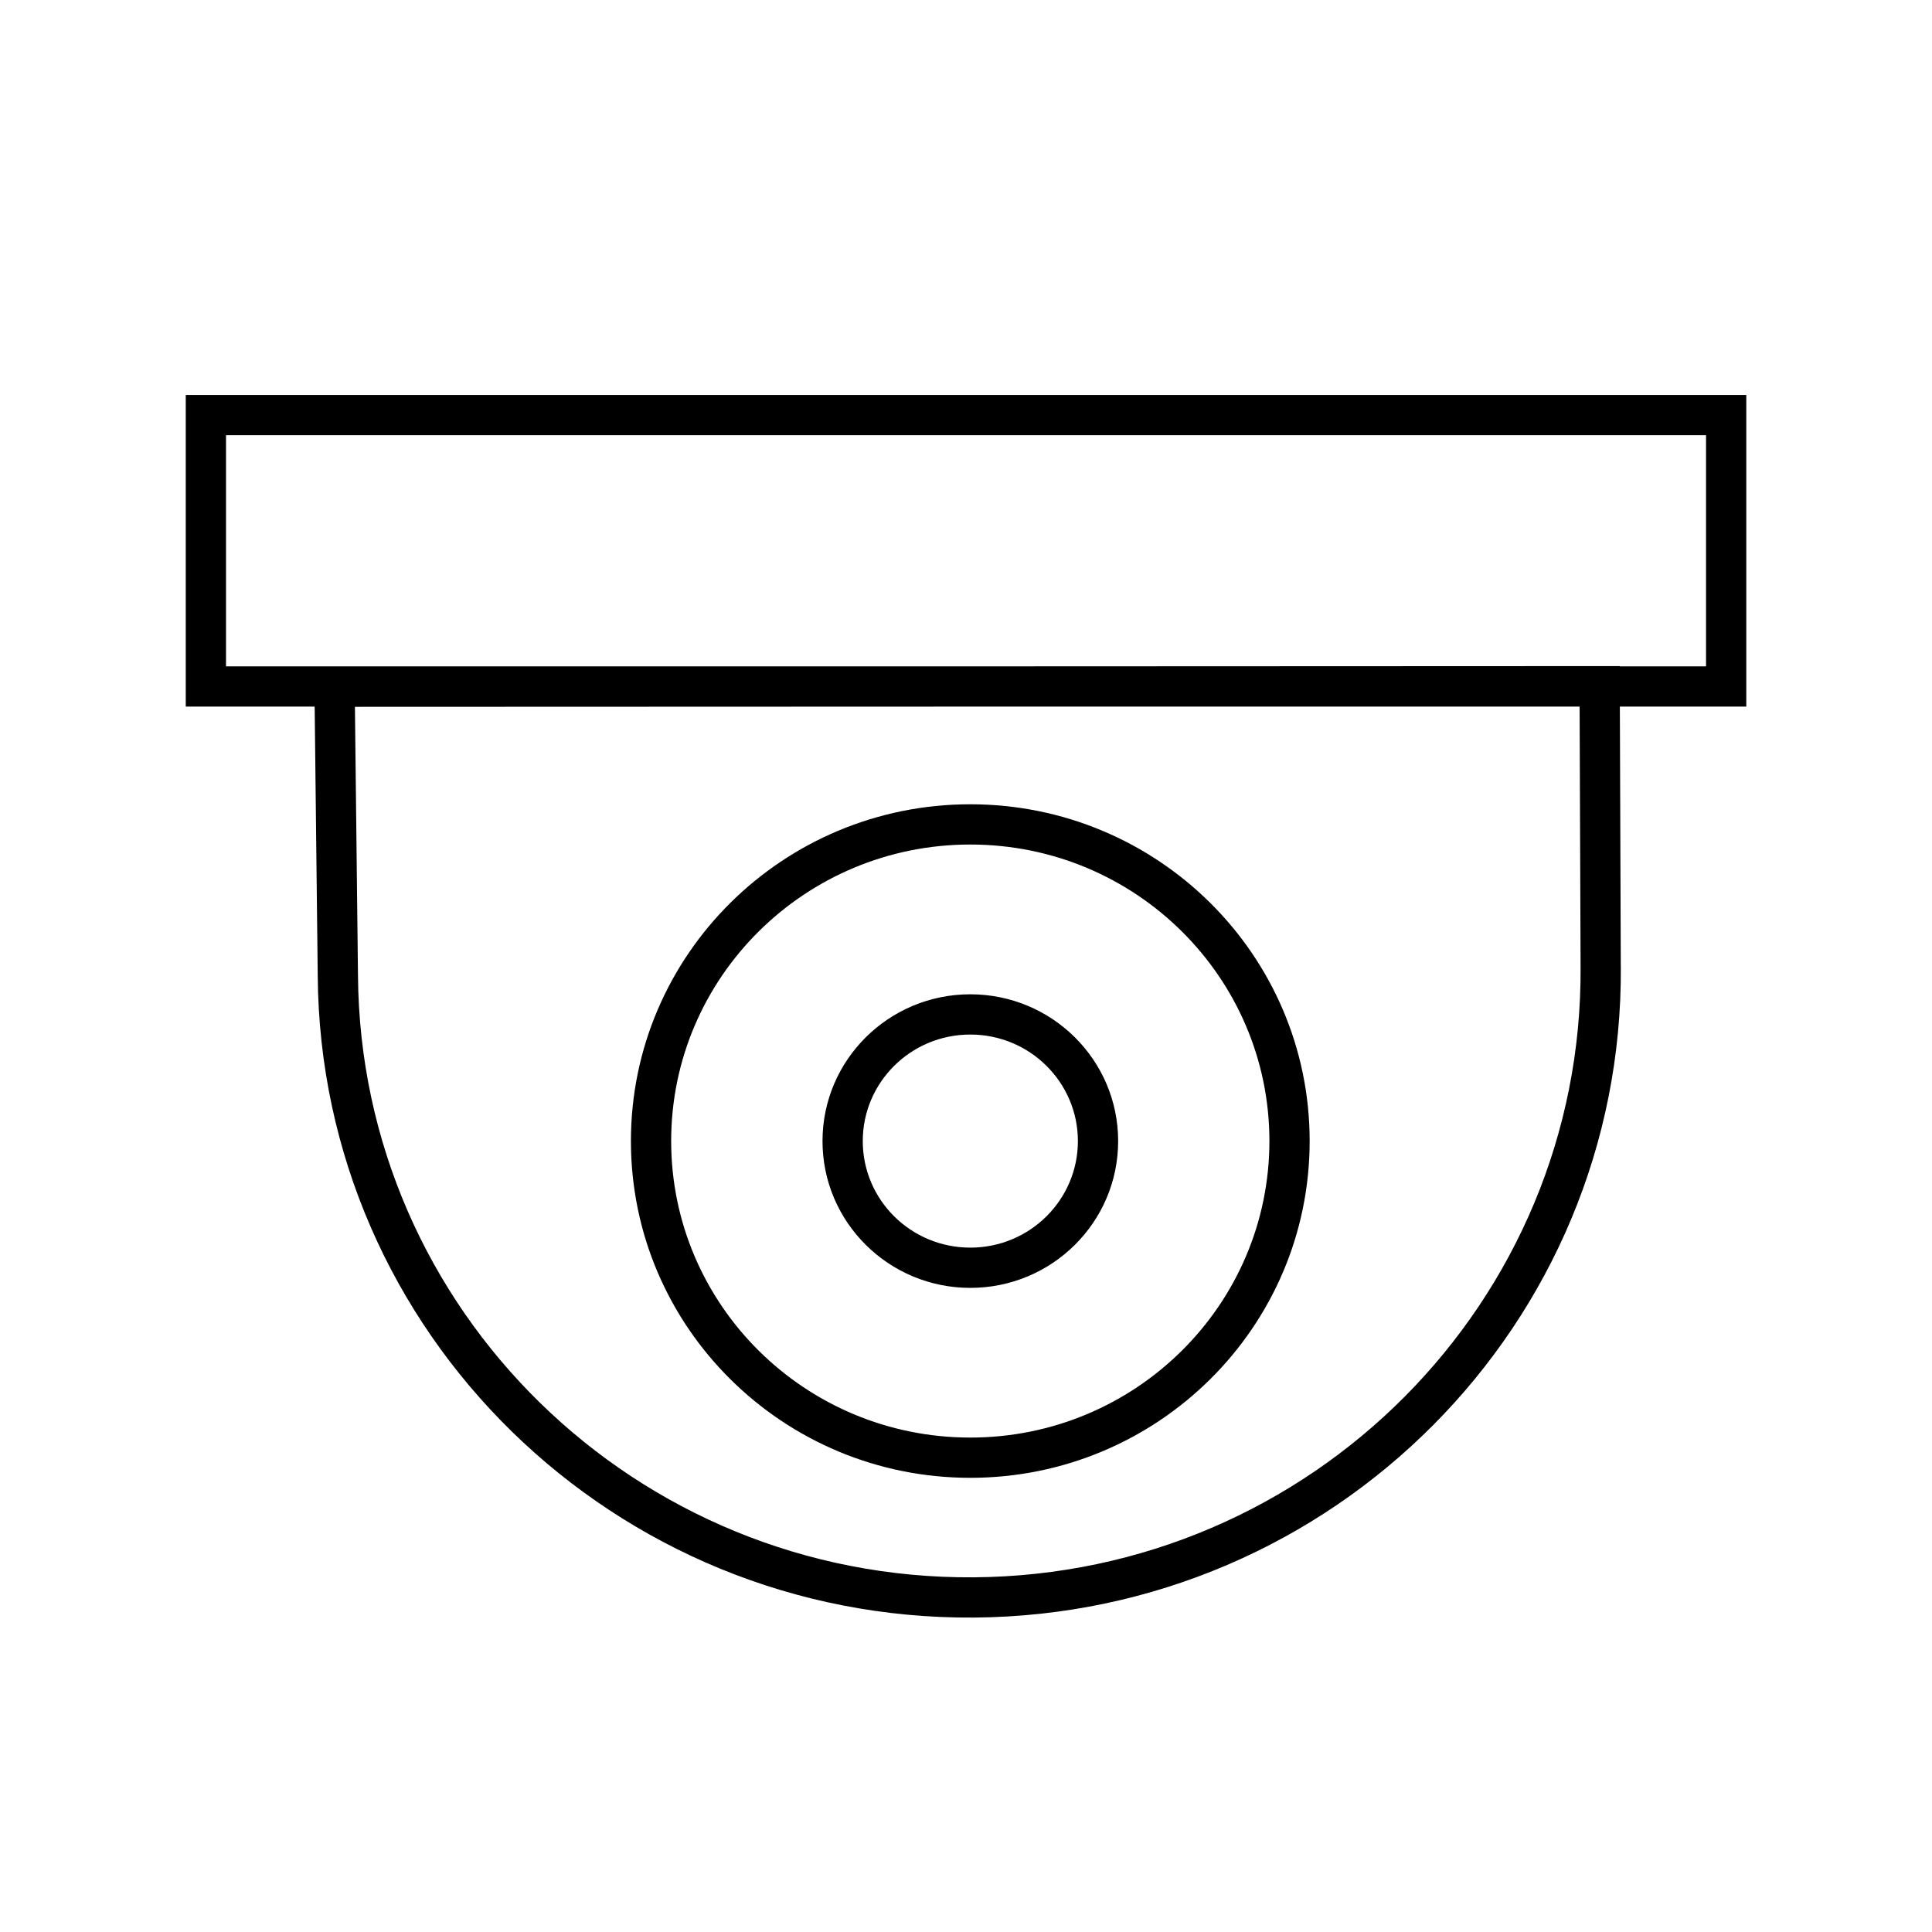 <svg width="48" height="48" viewBox="0 0 48 48" fill="none" xmlns="http://www.w3.org/2000/svg">
<path fill-rule="evenodd" clip-rule="evenodd" d="M5.115 9.812H4.615V10.312V17.055V17.555H5.115H7.812V17.561L7.818 17.561L7.894 24.245L7.894 24.246C7.959 33.123 15.264 40.252 24.198 40.188C33.139 40.123 40.333 32.884 40.269 24.014L40.268 24.013L40.245 17.555H42.886H43.386V17.055V10.312V9.812H42.886H5.115ZM25.474 17.555H39.245L39.269 24.018L39.269 24.02C39.329 32.331 32.587 39.127 24.191 39.188C15.801 39.248 8.955 32.555 8.894 24.238L8.894 24.236L8.818 17.561L25.474 17.555ZM40.242 16.555H42.386V10.812H5.615V16.555H25.474L39.743 16.549L40.242 16.549L40.242 16.555ZM16.675 28.349C16.675 24.285 19.998 20.982 24.107 20.982C28.215 20.982 31.538 24.285 31.538 28.349C31.538 32.414 28.215 35.716 24.107 35.716C19.998 35.716 16.675 32.414 16.675 28.349ZM24.107 19.982C19.454 19.982 15.675 23.724 15.675 28.349C15.675 32.974 19.454 36.716 24.107 36.716C28.759 36.716 32.538 32.974 32.538 28.349C32.538 23.724 28.759 19.982 24.107 19.982ZM24.107 25.703C22.627 25.703 21.435 26.892 21.435 28.35C21.435 29.808 22.627 30.997 24.107 30.997C25.587 30.997 26.78 29.808 26.78 28.35C26.78 26.892 25.587 25.703 24.107 25.703ZM20.435 28.35C20.435 26.332 22.083 24.703 24.107 24.703C26.132 24.703 27.78 26.332 27.78 28.35C27.78 30.368 26.132 31.997 24.107 31.997C22.083 31.997 20.435 30.368 20.435 28.35Z" fill="black"/>
</svg>
